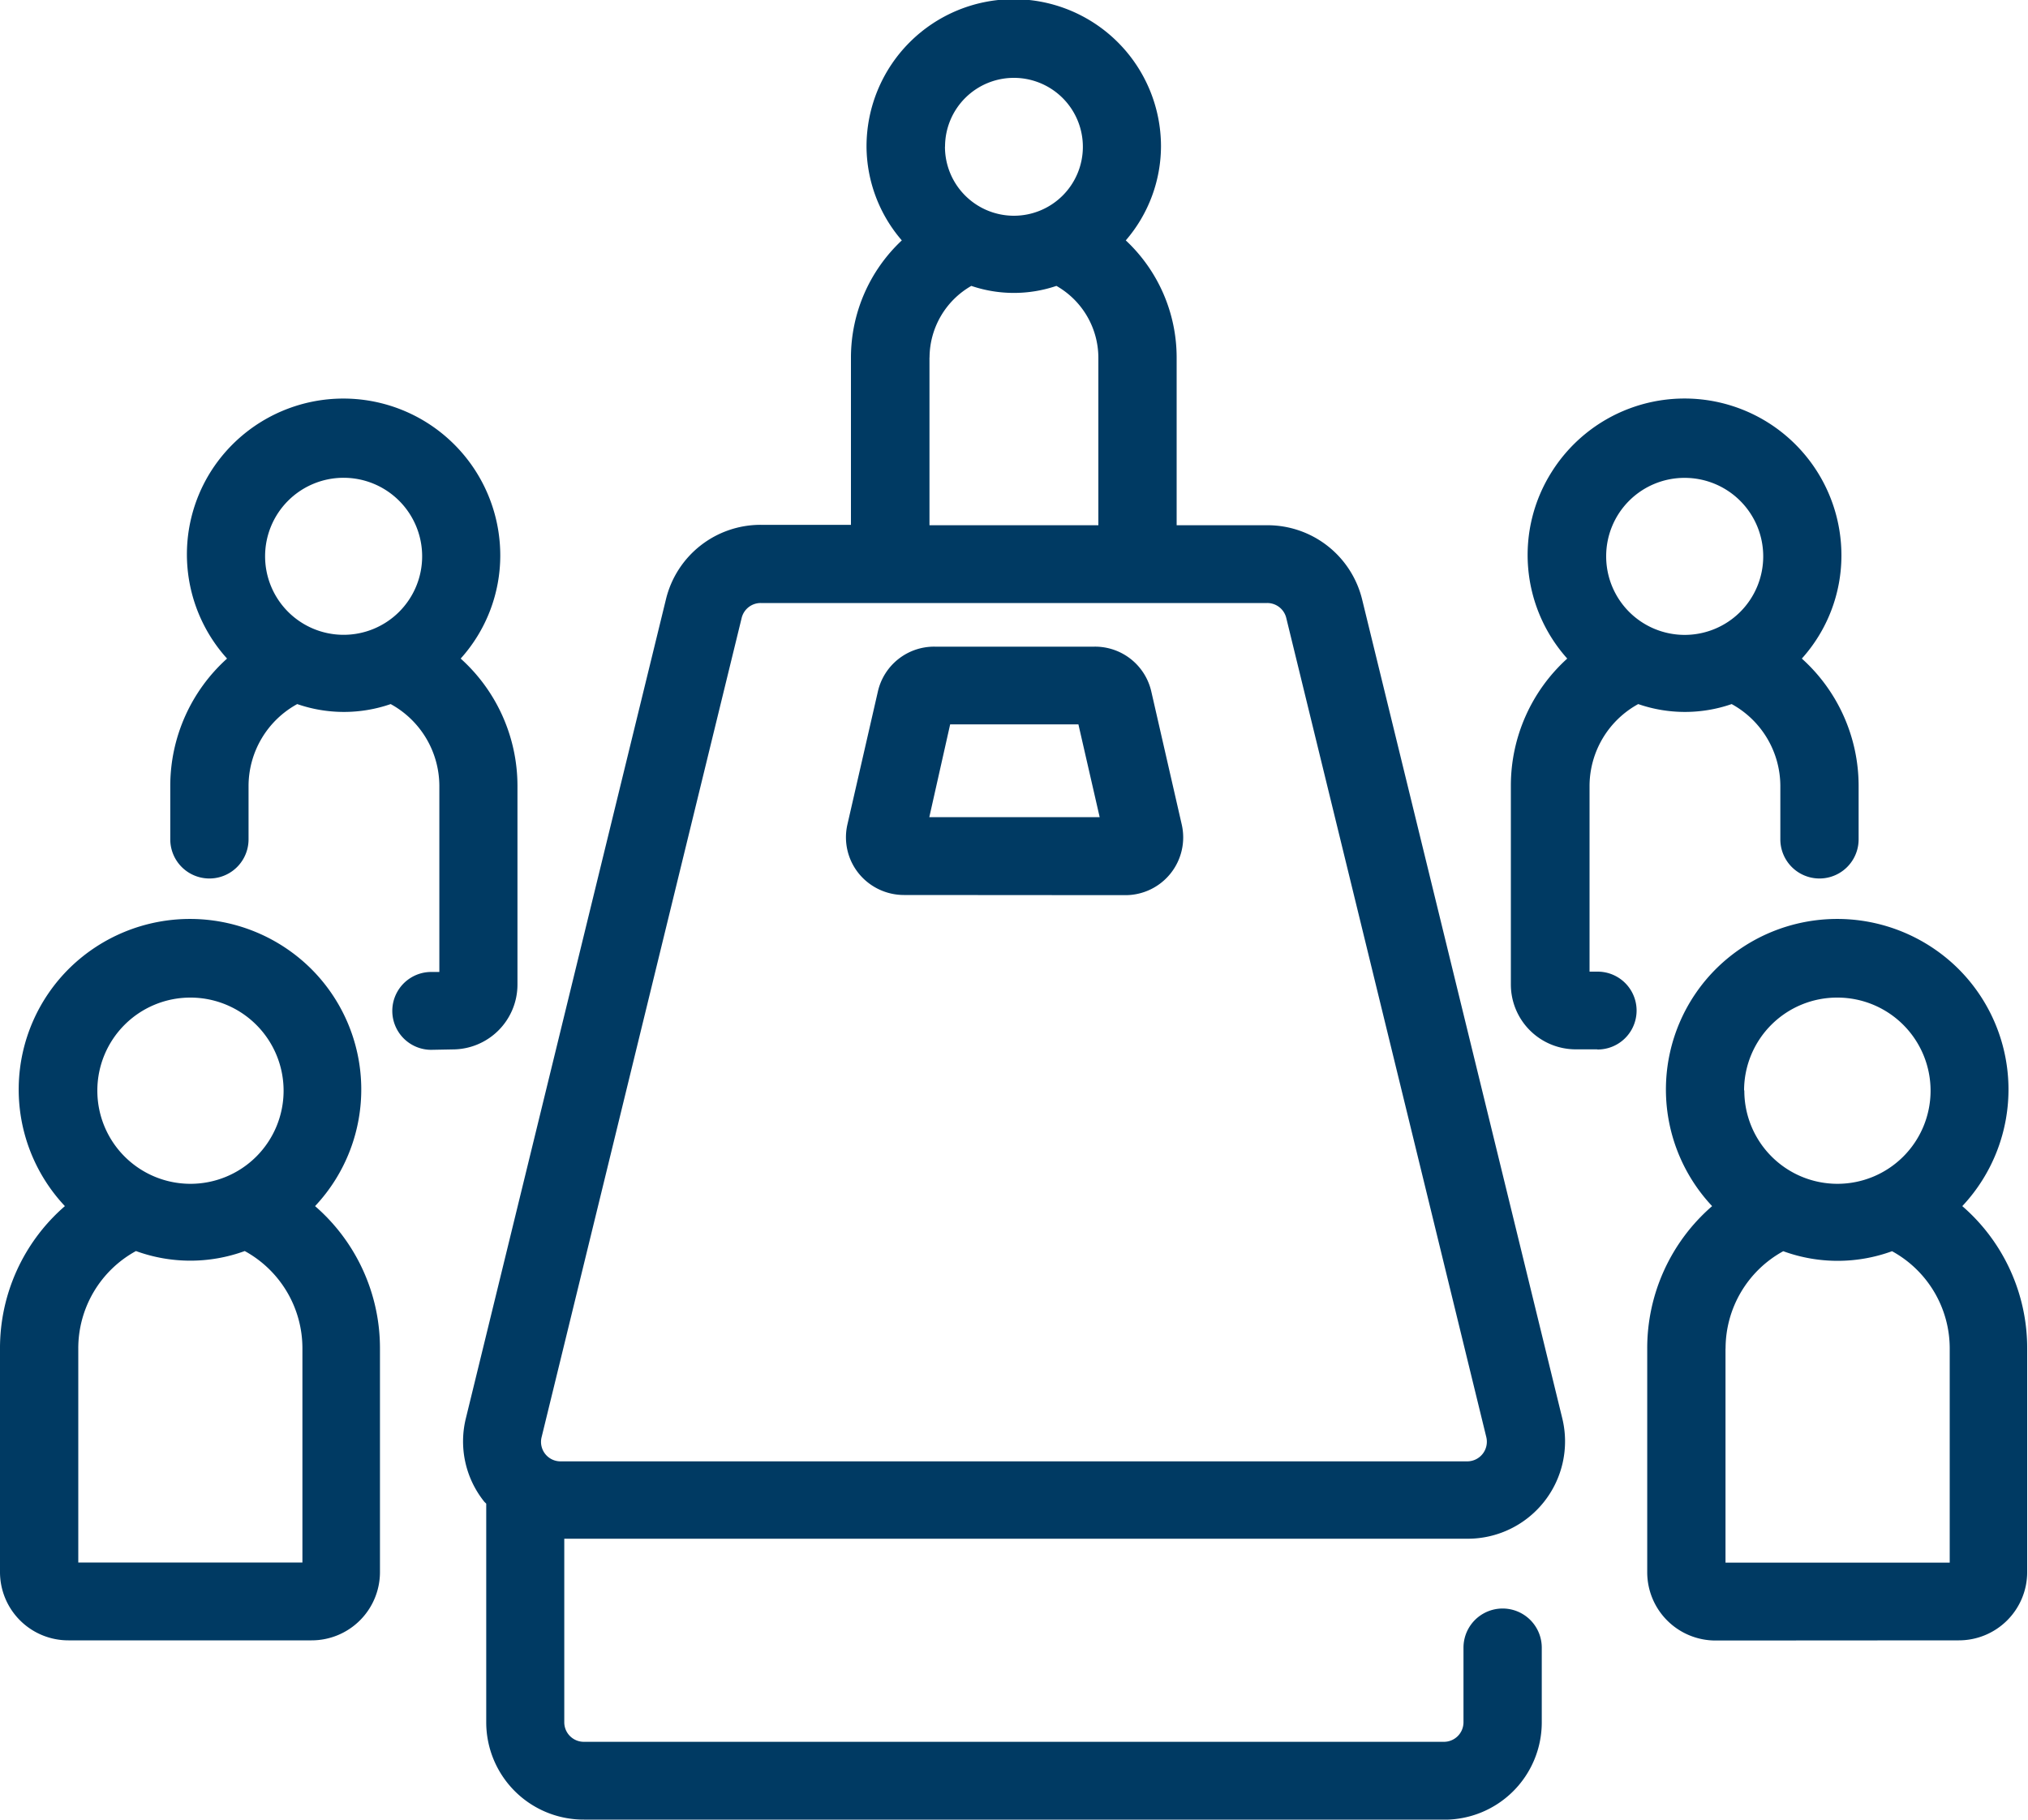 <?xml version="1.0" encoding="UTF-8"?> <svg xmlns="http://www.w3.org/2000/svg" width="25" height="22.435" viewBox="0 0 25 22.435"><g id="Meeting_Icon" data-name="Meeting Icon" transform="translate(-6.083 -8.627)"><path id="Union_4" data-name="Union 4" d="M7.2,22.435a1.2,1.2,0,0,1-1.206-1.2V18.54c-.008-.01-.019-.017-.027-.028a1.188,1.188,0,0,1-.224-1.025l2.467-10.1a1.2,1.2,0,0,1,1.17-.916H10.49V4.407a1.981,1.981,0,0,1,.627-1.443,1.784,1.784,0,0,1-.435-1.159,1.815,1.815,0,0,1,3.63,0,1.784,1.784,0,0,1-.434,1.159,1.977,1.977,0,0,1,.627,1.443V6.476H15.62a1.2,1.2,0,0,1,1.172.917l2.467,10.095a1.2,1.2,0,0,1-1.171,1.484H6.956v2.264a.241.241,0,0,0,.241.24H17.8a.241.241,0,0,0,.241-.24v-.921a.482.482,0,0,1,.965,0v.921a1.2,1.2,0,0,1-1.206,1.2ZM9.143,7.618l-2.466,10.1a.24.24,0,0,0,.234.3H18.088a.242.242,0,0,0,.234-.3l-2.466-10.1a.241.241,0,0,0-.235-.183H9.378A.241.241,0,0,0,9.143,7.618Zm2.315-3.21V6.476h2.082V4.407a1.022,1.022,0,0,0-.517-.882,1.632,1.632,0,0,1-1.049,0A1.022,1.022,0,0,0,11.459,4.407Zm.191-2.6A.85.85,0,1,0,12.5.96.848.848,0,0,0,11.65,1.806Zm9.5,18.419a.842.842,0,0,1-.843-.839V16.627a2.317,2.317,0,0,1,.8-1.756,2.1,2.1,0,0,1,.064-2.941,2.121,2.121,0,0,1,2.956,0,2.1,2.1,0,0,1,.064,2.941,2.317,2.317,0,0,1,.8,1.756v2.759a.842.842,0,0,1-.843.839Zm.122-3.6v2.64h2.764v-2.64a1.367,1.367,0,0,0-.711-1.2,1.955,1.955,0,0,1-1.341,0A1.367,1.367,0,0,0,21.272,16.626Zm.232-3.182A1.148,1.148,0,1,0,22.653,12.3,1.146,1.146,0,0,0,21.5,13.444ZM.843,20.225A.842.842,0,0,1,0,19.386V16.627a2.317,2.317,0,0,1,.8-1.756,2.1,2.1,0,0,1,.064-2.941,2.121,2.121,0,0,1,2.956,0,2.1,2.1,0,0,1,.064,2.941,2.319,2.319,0,0,1,.8,1.756v2.759a.842.842,0,0,1-.843.839Zm.122-3.6v2.64H3.728v-2.64a1.367,1.367,0,0,0-.711-1.2,1.955,1.955,0,0,1-1.341,0A1.367,1.367,0,0,0,.965,16.626ZM1.2,13.444A1.148,1.148,0,1,0,2.346,12.3,1.146,1.146,0,0,0,1.2,13.444Zm4.116-.5a.48.48,0,1,1,0-.96h.1V9.686a1.154,1.154,0,0,0-.6-1.005,1.761,1.761,0,0,1-1.152,0,1.154,1.154,0,0,0-.6,1.005v.663a.482.482,0,0,1-.965,0V9.686a2.113,2.113,0,0,1,.7-1.566A1.916,1.916,0,0,1,2.6,5.812,1.934,1.934,0,0,1,6.167,6.855,1.9,1.9,0,0,1,5.679,8.12a2.113,2.113,0,0,1,.7,1.566v2.453a.8.8,0,0,1-.8.8ZM3.268,6.855a.968.968,0,1,0,.968-.964A.967.967,0,0,0,3.268,6.855Zm16.418,6.083h-.261a.8.8,0,0,1-.8-.8V9.686A2.112,2.112,0,0,1,19.32,8.12a1.915,1.915,0,0,1-.188-2.307A1.934,1.934,0,0,1,22.7,6.855a1.9,1.9,0,0,1-.488,1.265,2.113,2.113,0,0,1,.7,1.566v.663a.482.482,0,0,1-.965,0V9.686a1.156,1.156,0,0,0-.6-1.005,1.761,1.761,0,0,1-1.152,0,1.154,1.154,0,0,0-.6,1.005V11.98h.1a.48.48,0,1,1,0,.96ZM19.8,6.855a.968.968,0,1,0,.968-.963A.965.965,0,0,0,19.8,6.855Zm-8.657,4.18a.718.718,0,0,1-.559-.268.709.709,0,0,1-.138-.6l.376-1.641a.711.711,0,0,1,.7-.553h1.971a.711.711,0,0,1,.7.555l.375,1.639a.712.712,0,0,1-.7.87Zm.313-.96h2.1l-.262-1.144H11.713Z" transform="translate(6.083 8.627)" fill="#003a63"></path></g></svg> 